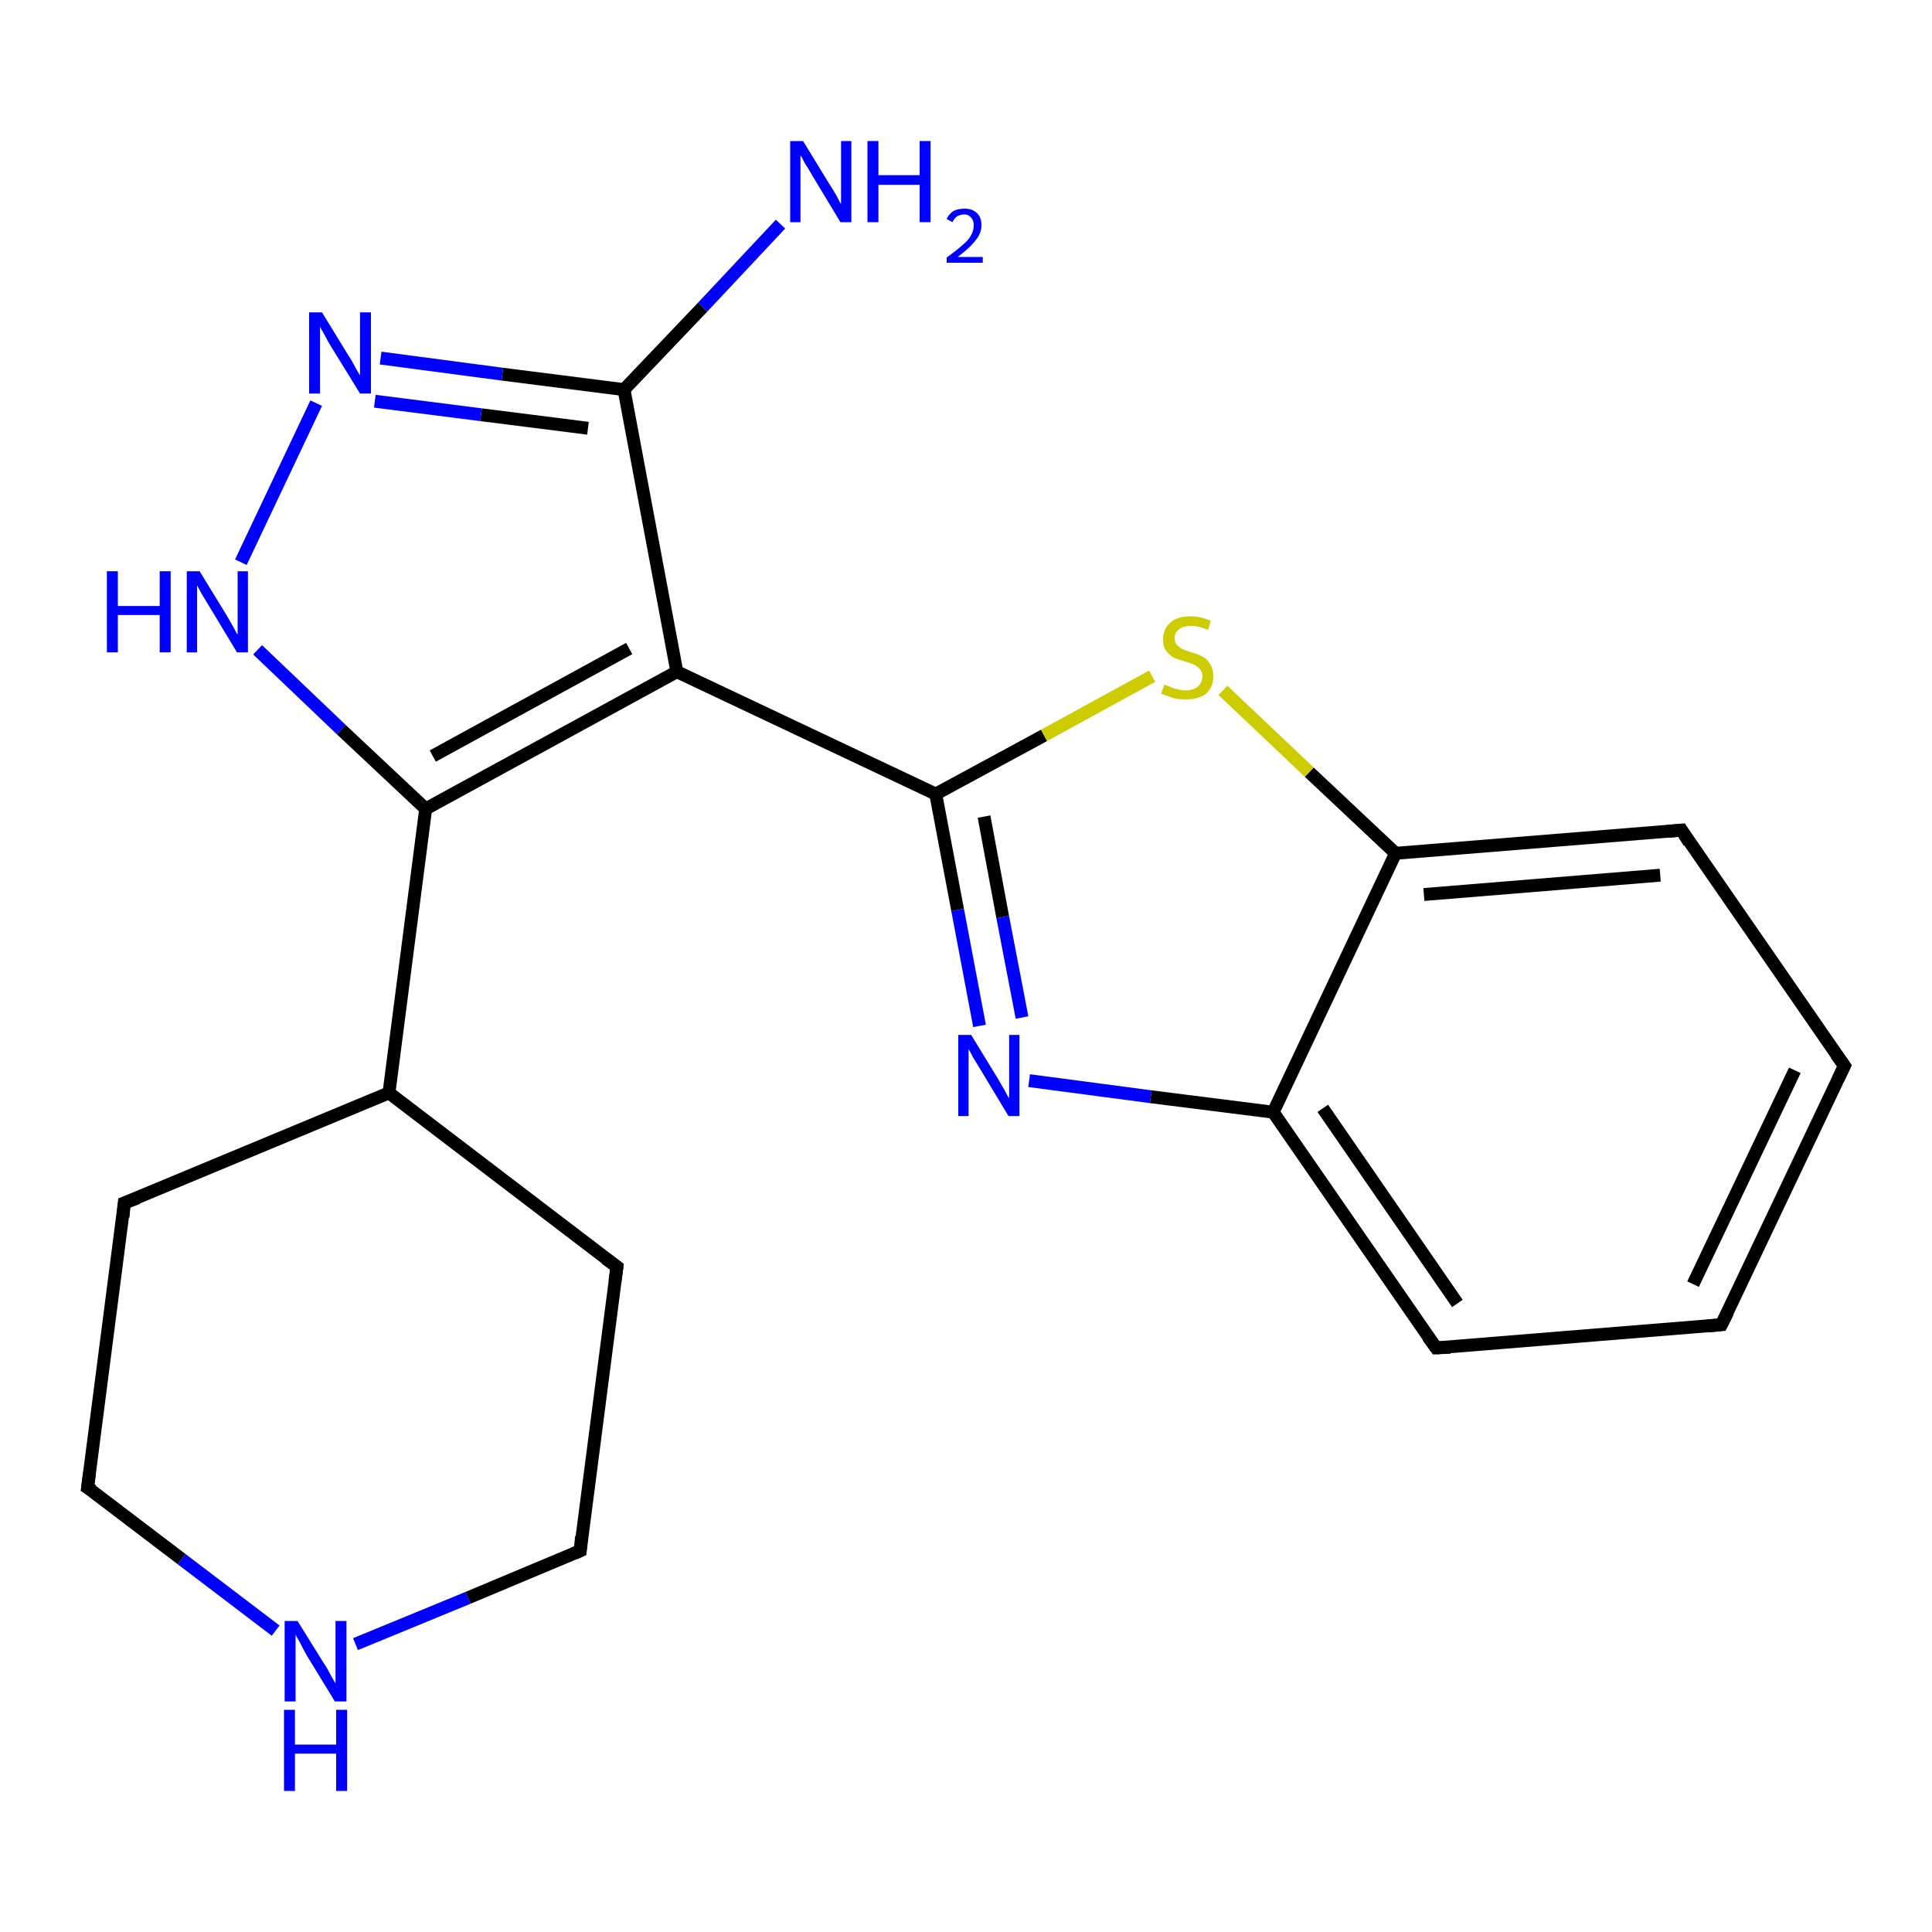 <?xml version='1.0' encoding='iso-8859-1'?>
<svg version='1.1' baseProfile='full'
              xmlns='http://www.w3.org/2000/svg'
                      xmlns:rdkit='http://www.rdkit.org/xml'
                      xmlns:xlink='http://www.w3.org/1999/xlink'
                  xml:space='preserve'
width='300px' height='300px' viewBox='0 0 300 300'>
<!-- END OF HEADER -->
<rect style='opacity:1.0;fill:#FFFFFF;stroke:none' width='300.0' height='300.0' x='0.0' y='0.0'> </rect>
<path class='bond-0 atom-0 atom-1' d='M 121.2,34.8 L 109.1,47.7' style='fill:none;fill-rule:evenodd;stroke:#0000FF;stroke-width:2.0px;stroke-linecap:butt;stroke-linejoin:miter;stroke-opacity:1' />
<path class='bond-0 atom-0 atom-1' d='M 109.1,47.7 L 96.9,60.5' style='fill:none;fill-rule:evenodd;stroke:#000000;stroke-width:2.0px;stroke-linecap:butt;stroke-linejoin:miter;stroke-opacity:1' />
<path class='bond-1 atom-1 atom-2' d='M 96.9,60.5 L 78.0,58.1' style='fill:none;fill-rule:evenodd;stroke:#000000;stroke-width:2.0px;stroke-linecap:butt;stroke-linejoin:miter;stroke-opacity:1' />
<path class='bond-1 atom-1 atom-2' d='M 78.0,58.1 L 59.1,55.6' style='fill:none;fill-rule:evenodd;stroke:#0000FF;stroke-width:2.0px;stroke-linecap:butt;stroke-linejoin:miter;stroke-opacity:1' />
<path class='bond-1 atom-1 atom-2' d='M 91.3,66.5 L 74.7,64.4' style='fill:none;fill-rule:evenodd;stroke:#000000;stroke-width:2.0px;stroke-linecap:butt;stroke-linejoin:miter;stroke-opacity:1' />
<path class='bond-1 atom-1 atom-2' d='M 74.7,64.4 L 58.2,62.3' style='fill:none;fill-rule:evenodd;stroke:#0000FF;stroke-width:2.0px;stroke-linecap:butt;stroke-linejoin:miter;stroke-opacity:1' />
<path class='bond-2 atom-2 atom-3' d='M 49.1,62.6 L 37.4,87.3' style='fill:none;fill-rule:evenodd;stroke:#0000FF;stroke-width:2.0px;stroke-linecap:butt;stroke-linejoin:miter;stroke-opacity:1' />
<path class='bond-3 atom-3 atom-4' d='M 40.0,100.9 L 53.0,113.3' style='fill:none;fill-rule:evenodd;stroke:#0000FF;stroke-width:2.0px;stroke-linecap:butt;stroke-linejoin:miter;stroke-opacity:1' />
<path class='bond-3 atom-3 atom-4' d='M 53.0,113.3 L 66.1,125.6' style='fill:none;fill-rule:evenodd;stroke:#000000;stroke-width:2.0px;stroke-linecap:butt;stroke-linejoin:miter;stroke-opacity:1' />
<path class='bond-4 atom-4 atom-5' d='M 66.1,125.6 L 60.4,169.7' style='fill:none;fill-rule:evenodd;stroke:#000000;stroke-width:2.0px;stroke-linecap:butt;stroke-linejoin:miter;stroke-opacity:1' />
<path class='bond-5 atom-5 atom-6' d='M 60.4,169.7 L 19.3,186.8' style='fill:none;fill-rule:evenodd;stroke:#000000;stroke-width:2.0px;stroke-linecap:butt;stroke-linejoin:miter;stroke-opacity:1' />
<path class='bond-6 atom-6 atom-7' d='M 19.3,186.8 L 13.6,231.0' style='fill:none;fill-rule:evenodd;stroke:#000000;stroke-width:2.0px;stroke-linecap:butt;stroke-linejoin:miter;stroke-opacity:1' />
<path class='bond-7 atom-7 atom-8' d='M 13.6,231.0 L 28.2,242.1' style='fill:none;fill-rule:evenodd;stroke:#000000;stroke-width:2.0px;stroke-linecap:butt;stroke-linejoin:miter;stroke-opacity:1' />
<path class='bond-7 atom-7 atom-8' d='M 28.2,242.1 L 42.8,253.2' style='fill:none;fill-rule:evenodd;stroke:#0000FF;stroke-width:2.0px;stroke-linecap:butt;stroke-linejoin:miter;stroke-opacity:1' />
<path class='bond-8 atom-8 atom-9' d='M 55.2,255.3 L 72.7,248.1' style='fill:none;fill-rule:evenodd;stroke:#0000FF;stroke-width:2.0px;stroke-linecap:butt;stroke-linejoin:miter;stroke-opacity:1' />
<path class='bond-8 atom-8 atom-9' d='M 72.7,248.1 L 90.1,240.8' style='fill:none;fill-rule:evenodd;stroke:#000000;stroke-width:2.0px;stroke-linecap:butt;stroke-linejoin:miter;stroke-opacity:1' />
<path class='bond-9 atom-9 atom-10' d='M 90.1,240.8 L 95.8,196.7' style='fill:none;fill-rule:evenodd;stroke:#000000;stroke-width:2.0px;stroke-linecap:butt;stroke-linejoin:miter;stroke-opacity:1' />
<path class='bond-10 atom-4 atom-11' d='M 66.1,125.6 L 105.1,104.3' style='fill:none;fill-rule:evenodd;stroke:#000000;stroke-width:2.0px;stroke-linecap:butt;stroke-linejoin:miter;stroke-opacity:1' />
<path class='bond-10 atom-4 atom-11' d='M 67.2,117.4 L 97.7,100.7' style='fill:none;fill-rule:evenodd;stroke:#000000;stroke-width:2.0px;stroke-linecap:butt;stroke-linejoin:miter;stroke-opacity:1' />
<path class='bond-11 atom-11 atom-12' d='M 105.1,104.3 L 145.3,123.3' style='fill:none;fill-rule:evenodd;stroke:#000000;stroke-width:2.0px;stroke-linecap:butt;stroke-linejoin:miter;stroke-opacity:1' />
<path class='bond-12 atom-12 atom-13' d='M 145.3,123.3 L 148.7,141.3' style='fill:none;fill-rule:evenodd;stroke:#000000;stroke-width:2.0px;stroke-linecap:butt;stroke-linejoin:miter;stroke-opacity:1' />
<path class='bond-12 atom-12 atom-13' d='M 148.7,141.3 L 152.1,159.3' style='fill:none;fill-rule:evenodd;stroke:#0000FF;stroke-width:2.0px;stroke-linecap:butt;stroke-linejoin:miter;stroke-opacity:1' />
<path class='bond-12 atom-12 atom-13' d='M 152.8,126.8 L 155.7,142.4' style='fill:none;fill-rule:evenodd;stroke:#000000;stroke-width:2.0px;stroke-linecap:butt;stroke-linejoin:miter;stroke-opacity:1' />
<path class='bond-12 atom-12 atom-13' d='M 155.7,142.4 L 158.7,158.0' style='fill:none;fill-rule:evenodd;stroke:#0000FF;stroke-width:2.0px;stroke-linecap:butt;stroke-linejoin:miter;stroke-opacity:1' />
<path class='bond-13 atom-13 atom-14' d='M 159.8,167.8 L 178.7,170.3' style='fill:none;fill-rule:evenodd;stroke:#0000FF;stroke-width:2.0px;stroke-linecap:butt;stroke-linejoin:miter;stroke-opacity:1' />
<path class='bond-13 atom-13 atom-14' d='M 178.7,170.3 L 197.7,172.7' style='fill:none;fill-rule:evenodd;stroke:#000000;stroke-width:2.0px;stroke-linecap:butt;stroke-linejoin:miter;stroke-opacity:1' />
<path class='bond-14 atom-14 atom-15' d='M 197.7,172.7 L 223.0,209.3' style='fill:none;fill-rule:evenodd;stroke:#000000;stroke-width:2.0px;stroke-linecap:butt;stroke-linejoin:miter;stroke-opacity:1' />
<path class='bond-14 atom-14 atom-15' d='M 205.4,172.1 L 226.3,202.4' style='fill:none;fill-rule:evenodd;stroke:#000000;stroke-width:2.0px;stroke-linecap:butt;stroke-linejoin:miter;stroke-opacity:1' />
<path class='bond-15 atom-15 atom-16' d='M 223.0,209.3 L 267.3,205.7' style='fill:none;fill-rule:evenodd;stroke:#000000;stroke-width:2.0px;stroke-linecap:butt;stroke-linejoin:miter;stroke-opacity:1' />
<path class='bond-16 atom-16 atom-17' d='M 267.3,205.7 L 286.4,165.5' style='fill:none;fill-rule:evenodd;stroke:#000000;stroke-width:2.0px;stroke-linecap:butt;stroke-linejoin:miter;stroke-opacity:1' />
<path class='bond-16 atom-16 atom-17' d='M 262.9,199.4 L 278.7,166.2' style='fill:none;fill-rule:evenodd;stroke:#000000;stroke-width:2.0px;stroke-linecap:butt;stroke-linejoin:miter;stroke-opacity:1' />
<path class='bond-17 atom-17 atom-18' d='M 286.4,165.5 L 261.1,128.9' style='fill:none;fill-rule:evenodd;stroke:#000000;stroke-width:2.0px;stroke-linecap:butt;stroke-linejoin:miter;stroke-opacity:1' />
<path class='bond-18 atom-18 atom-19' d='M 261.1,128.9 L 216.7,132.5' style='fill:none;fill-rule:evenodd;stroke:#000000;stroke-width:2.0px;stroke-linecap:butt;stroke-linejoin:miter;stroke-opacity:1' />
<path class='bond-18 atom-18 atom-19' d='M 257.8,135.9 L 221.1,138.9' style='fill:none;fill-rule:evenodd;stroke:#000000;stroke-width:2.0px;stroke-linecap:butt;stroke-linejoin:miter;stroke-opacity:1' />
<path class='bond-19 atom-19 atom-20' d='M 216.7,132.5 L 203.3,119.9' style='fill:none;fill-rule:evenodd;stroke:#000000;stroke-width:2.0px;stroke-linecap:butt;stroke-linejoin:miter;stroke-opacity:1' />
<path class='bond-19 atom-19 atom-20' d='M 203.3,119.9 L 189.9,107.2' style='fill:none;fill-rule:evenodd;stroke:#CCCC00;stroke-width:2.0px;stroke-linecap:butt;stroke-linejoin:miter;stroke-opacity:1' />
<path class='bond-20 atom-11 atom-1' d='M 105.1,104.3 L 96.9,60.5' style='fill:none;fill-rule:evenodd;stroke:#000000;stroke-width:2.0px;stroke-linecap:butt;stroke-linejoin:miter;stroke-opacity:1' />
<path class='bond-21 atom-20 atom-12' d='M 178.9,105.0 L 162.1,114.2' style='fill:none;fill-rule:evenodd;stroke:#CCCC00;stroke-width:2.0px;stroke-linecap:butt;stroke-linejoin:miter;stroke-opacity:1' />
<path class='bond-21 atom-20 atom-12' d='M 162.1,114.2 L 145.3,123.3' style='fill:none;fill-rule:evenodd;stroke:#000000;stroke-width:2.0px;stroke-linecap:butt;stroke-linejoin:miter;stroke-opacity:1' />
<path class='bond-22 atom-10 atom-5' d='M 95.8,196.7 L 60.4,169.7' style='fill:none;fill-rule:evenodd;stroke:#000000;stroke-width:2.0px;stroke-linecap:butt;stroke-linejoin:miter;stroke-opacity:1' />
<path class='bond-23 atom-19 atom-14' d='M 216.7,132.5 L 197.7,172.7' style='fill:none;fill-rule:evenodd;stroke:#000000;stroke-width:2.0px;stroke-linecap:butt;stroke-linejoin:miter;stroke-opacity:1' />
<path d='M 21.4,186.0 L 19.3,186.8 L 19.1,189.0' style='fill:none;stroke:#000000;stroke-width:2.0px;stroke-linecap:butt;stroke-linejoin:miter;stroke-opacity:1;' />
<path d='M 13.9,228.7 L 13.6,231.0 L 14.4,231.5' style='fill:none;stroke:#000000;stroke-width:2.0px;stroke-linecap:butt;stroke-linejoin:miter;stroke-opacity:1;' />
<path d='M 89.2,241.2 L 90.1,240.8 L 90.3,238.6' style='fill:none;stroke:#000000;stroke-width:2.0px;stroke-linecap:butt;stroke-linejoin:miter;stroke-opacity:1;' />
<path d='M 95.5,198.9 L 95.8,196.7 L 94.0,195.4' style='fill:none;stroke:#000000;stroke-width:2.0px;stroke-linecap:butt;stroke-linejoin:miter;stroke-opacity:1;' />
<path d='M 221.7,207.5 L 223.0,209.3 L 225.2,209.2' style='fill:none;stroke:#000000;stroke-width:2.0px;stroke-linecap:butt;stroke-linejoin:miter;stroke-opacity:1;' />
<path d='M 265.1,205.9 L 267.3,205.7 L 268.3,203.7' style='fill:none;stroke:#000000;stroke-width:2.0px;stroke-linecap:butt;stroke-linejoin:miter;stroke-opacity:1;' />
<path d='M 285.4,167.6 L 286.4,165.5 L 285.1,163.7' style='fill:none;stroke:#000000;stroke-width:2.0px;stroke-linecap:butt;stroke-linejoin:miter;stroke-opacity:1;' />
<path d='M 262.3,130.8 L 261.1,128.9 L 258.9,129.1' style='fill:none;stroke:#000000;stroke-width:2.0px;stroke-linecap:butt;stroke-linejoin:miter;stroke-opacity:1;' />
<path class='atom-0' d='M 124.7 21.9
L 128.8 28.6
Q 129.2 29.2, 129.9 30.4
Q 130.5 31.6, 130.6 31.7
L 130.6 21.9
L 132.2 21.9
L 132.2 34.5
L 130.5 34.5
L 126.1 27.2
Q 125.6 26.3, 125.0 25.4
Q 124.5 24.4, 124.3 24.1
L 124.3 34.5
L 122.7 34.5
L 122.7 21.9
L 124.7 21.9
' fill='#0000FF'/>
<path class='atom-0' d='M 134.7 21.9
L 136.4 21.9
L 136.4 27.2
L 142.8 27.2
L 142.8 21.9
L 144.5 21.9
L 144.5 34.5
L 142.8 34.5
L 142.8 28.7
L 136.4 28.7
L 136.4 34.5
L 134.7 34.5
L 134.7 21.9
' fill='#0000FF'/>
<path class='atom-0' d='M 147.0 34.0
Q 147.3 33.3, 148.0 32.8
Q 148.7 32.4, 149.8 32.4
Q 151.0 32.4, 151.7 33.1
Q 152.4 33.7, 152.4 35.0
Q 152.4 36.2, 151.5 37.3
Q 150.6 38.5, 148.7 39.9
L 152.6 39.9
L 152.6 40.8
L 147.0 40.8
L 147.0 40.0
Q 148.5 38.9, 149.4 38.1
Q 150.4 37.3, 150.8 36.5
Q 151.2 35.8, 151.2 35.0
Q 151.2 34.2, 150.8 33.8
Q 150.4 33.3, 149.8 33.3
Q 149.1 33.3, 148.6 33.6
Q 148.2 33.9, 147.9 34.5
L 147.0 34.0
' fill='#0000FF'/>
<path class='atom-2' d='M 50.0 48.5
L 54.1 55.2
Q 54.6 55.9, 55.2 57.1
Q 55.9 58.3, 55.9 58.3
L 55.9 48.5
L 57.6 48.5
L 57.6 61.1
L 55.9 61.1
L 51.4 53.8
Q 50.9 53.0, 50.4 52.0
Q 49.8 51.0, 49.7 50.7
L 49.7 61.1
L 48.0 61.1
L 48.0 48.5
L 50.0 48.5
' fill='#0000FF'/>
<path class='atom-3' d='M 16.6 88.7
L 18.3 88.7
L 18.3 94.1
L 24.8 94.1
L 24.8 88.7
L 26.5 88.7
L 26.5 101.3
L 24.8 101.3
L 24.8 95.5
L 18.3 95.5
L 18.3 101.3
L 16.6 101.3
L 16.6 88.7
' fill='#0000FF'/>
<path class='atom-3' d='M 31.0 88.7
L 35.1 95.4
Q 35.5 96.1, 36.2 97.3
Q 36.8 98.5, 36.9 98.5
L 36.9 88.7
L 38.5 88.7
L 38.5 101.3
L 36.8 101.3
L 32.4 94.0
Q 31.9 93.2, 31.3 92.2
Q 30.8 91.2, 30.6 90.9
L 30.6 101.3
L 29.0 101.3
L 29.0 88.7
L 31.0 88.7
' fill='#0000FF'/>
<path class='atom-8' d='M 46.2 251.7
L 50.3 258.3
Q 50.8 259.0, 51.4 260.2
Q 52.1 261.4, 52.1 261.4
L 52.1 251.7
L 53.8 251.7
L 53.8 264.2
L 52.0 264.2
L 47.6 257.0
Q 47.1 256.1, 46.6 255.1
Q 46.0 254.1, 45.9 253.8
L 45.9 264.2
L 44.2 264.2
L 44.2 251.7
L 46.2 251.7
' fill='#0000FF'/>
<path class='atom-8' d='M 44.1 265.5
L 45.8 265.5
L 45.8 270.9
L 52.2 270.9
L 52.2 265.5
L 53.9 265.5
L 53.9 278.1
L 52.2 278.1
L 52.2 272.3
L 45.8 272.3
L 45.8 278.1
L 44.1 278.1
L 44.1 265.5
' fill='#0000FF'/>
<path class='atom-13' d='M 150.8 160.7
L 154.9 167.4
Q 155.3 168.1, 156.0 169.3
Q 156.6 170.5, 156.7 170.5
L 156.7 160.7
L 158.3 160.7
L 158.3 173.3
L 156.6 173.3
L 152.2 166.0
Q 151.7 165.2, 151.1 164.2
Q 150.6 163.2, 150.4 162.9
L 150.4 173.3
L 148.8 173.3
L 148.8 160.7
L 150.8 160.7
' fill='#0000FF'/>
<path class='atom-20' d='M 180.8 106.3
Q 181.0 106.4, 181.6 106.6
Q 182.1 106.9, 182.8 107.0
Q 183.4 107.2, 184.1 107.2
Q 185.3 107.2, 186.0 106.6
Q 186.7 106.0, 186.7 105.0
Q 186.7 104.3, 186.3 103.9
Q 186.0 103.5, 185.4 103.2
Q 184.9 103.0, 184.0 102.7
Q 182.9 102.4, 182.2 102.1
Q 181.6 101.7, 181.1 101.1
Q 180.6 100.4, 180.6 99.3
Q 180.6 97.7, 181.7 96.7
Q 182.8 95.7, 184.9 95.7
Q 186.4 95.7, 188.0 96.4
L 187.6 97.8
Q 186.1 97.2, 185.0 97.2
Q 183.7 97.2, 183.1 97.7
Q 182.4 98.2, 182.4 99.0
Q 182.4 99.7, 182.7 100.1
Q 183.1 100.5, 183.6 100.8
Q 184.1 101.0, 185.0 101.3
Q 186.1 101.6, 186.8 102.0
Q 187.4 102.3, 187.9 103.1
Q 188.4 103.8, 188.4 105.0
Q 188.4 106.7, 187.3 107.7
Q 186.1 108.6, 184.2 108.6
Q 183.0 108.6, 182.2 108.4
Q 181.3 108.1, 180.3 107.7
L 180.8 106.3
' fill='#CCCC00'/>
</svg>
